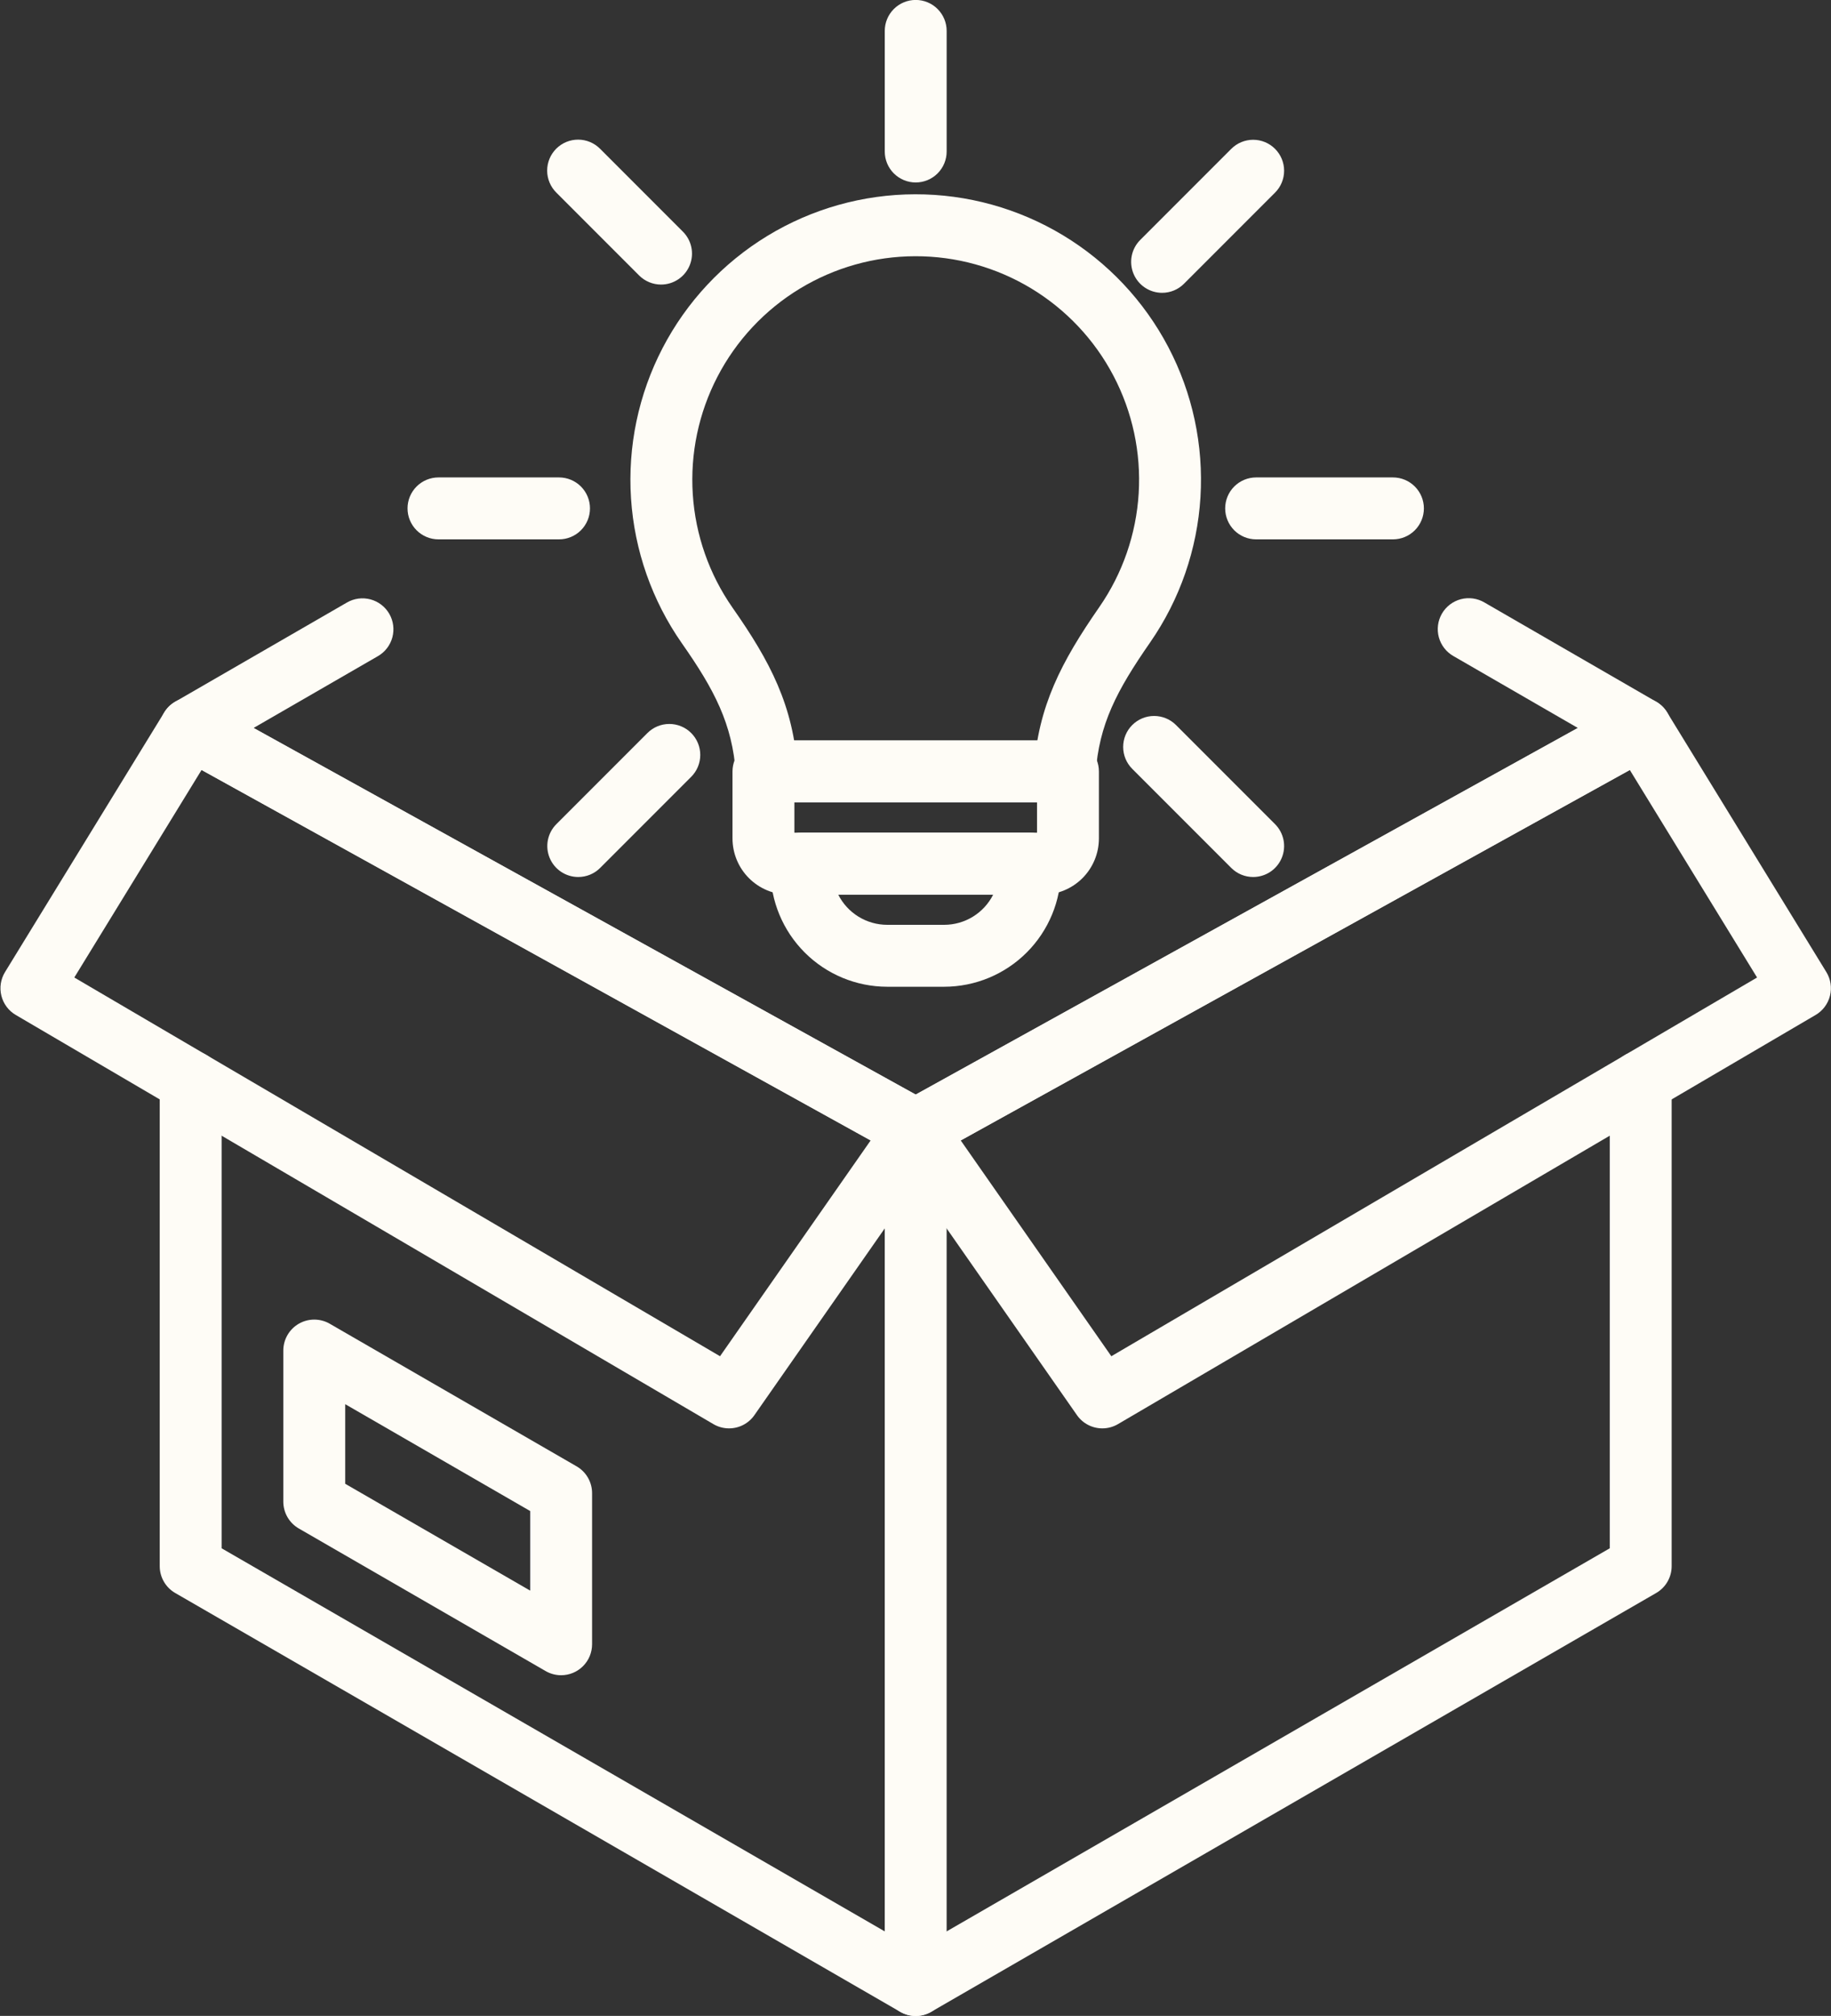 <?xml version="1.0" encoding="UTF-8" standalone="no"?><svg xmlns="http://www.w3.org/2000/svg" xmlns:xlink="http://www.w3.org/1999/xlink" fill="none" height="520.8" preserveAspectRatio="xMidYMid meet" style="fill: none" version="1" viewBox="0.3 0.6 473.3 520.8" width="473.3" zoomAndPan="magnify"><rect x="0.3" y="0.6" width="473.3" height="520.8" fill="#333333" stroke="none"/><g clip-path="url(#a)" fill="#fefcf6" id="change1_1"><path d="M236.999 300.524C235.643 300.524 234.309 300.179 233.122 299.521L231.083 298.391L102.586 227.277L45.715 195.814C44.476 195.128 43.44 194.125 42.715 192.908C41.99 191.691 41.601 190.303 41.588 188.886C41.575 187.47 41.939 186.075 42.642 184.845C43.344 183.615 44.361 182.593 45.588 181.885L89.998 156.247C91.836 155.186 94.02 154.899 96.069 155.448C98.119 155.997 99.866 157.338 100.927 159.176C101.988 161.014 102.275 163.197 101.726 165.247C101.177 167.296 99.836 169.044 97.998 170.105L65.846 188.665L110.333 213.277L236.996 283.376L408.164 188.665L376.018 170.104C375.097 169.584 374.289 168.887 373.639 168.053C372.989 167.219 372.511 166.265 372.232 165.245C371.954 164.225 371.88 163.16 372.015 162.111C372.151 161.063 372.493 160.052 373.021 159.136C373.55 158.22 374.255 157.419 375.095 156.777C375.936 156.136 376.895 155.667 377.917 155.399C378.94 155.13 380.006 155.067 381.053 155.213C382.1 155.358 383.108 155.71 384.018 156.248L428.419 181.886C429.646 182.594 430.663 183.615 431.366 184.845C432.069 186.075 432.432 187.47 432.419 188.887C432.407 190.303 432.018 191.691 431.293 192.908C430.568 194.125 429.532 195.128 428.293 195.814L240.89 299.514C239.7 300.176 238.361 300.523 236.999 300.524Z"/><path d="M236.999 521.416C235.595 521.416 234.215 521.046 232.999 520.344L45.588 412.139C44.372 411.437 43.362 410.427 42.66 409.211C41.957 407.995 41.588 406.615 41.588 405.211V280.031C41.588 277.909 42.431 275.874 43.931 274.374C45.431 272.874 47.466 272.031 49.588 272.031C51.71 272.031 53.745 272.874 55.245 274.374C56.745 275.874 57.588 277.909 57.588 280.031V400.592L236.999 504.179L416.41 400.592V280.031C416.41 277.909 417.253 275.874 418.753 274.374C420.253 272.874 422.288 272.031 424.41 272.031C426.532 272.031 428.567 272.874 430.067 274.374C431.567 275.874 432.41 277.909 432.41 280.031V405.211C432.41 406.615 432.041 407.995 431.338 409.211C430.636 410.427 429.626 411.437 428.41 412.139L240.999 520.344C239.783 521.046 238.403 521.416 236.999 521.416Z"/><path d="M236.999 521.415C234.877 521.415 232.842 520.572 231.342 519.072C229.842 517.572 228.999 515.537 228.999 513.415V292.523C228.999 290.402 229.842 288.367 231.342 286.867C232.842 285.366 234.877 284.523 236.999 284.523C239.121 284.523 241.156 285.366 242.656 286.867C244.156 288.367 244.999 290.402 244.999 292.523V513.415C244.999 515.537 244.156 517.572 242.656 519.072C241.156 520.572 239.121 521.415 236.999 521.415Z"/><path d="M145.349 433.385C143.944 433.385 142.565 433.015 141.349 432.314L77.535 395.472C76.319 394.77 75.309 393.76 74.607 392.543C73.905 391.327 73.535 389.947 73.535 388.543V349.505C73.535 348.101 73.905 346.721 74.607 345.505C75.309 344.289 76.319 343.279 77.535 342.577C78.751 341.875 80.131 341.505 81.535 341.505C82.939 341.505 84.319 341.875 85.535 342.577L149.349 379.42C150.565 380.122 151.575 381.132 152.277 382.348C152.979 383.564 153.349 384.944 153.349 386.348V425.385C153.348 427.507 152.505 429.541 151.005 431.041C149.505 432.542 147.47 433.385 145.349 433.385ZM89.535 383.924L137.349 411.528V390.967L89.535 363.361V383.924Z"/><path d="M188.747 369.611C187.326 369.611 185.931 369.231 184.707 368.511L4.372 262.807C3.454 262.269 2.652 261.553 2.014 260.702C1.377 259.85 0.915 258.88 0.657 257.847C0.399 256.815 0.349 255.742 0.511 254.69C0.673 253.638 1.043 252.629 1.6 251.722L42.77 184.627C43.847 182.871 45.559 181.599 47.551 181.074C49.542 180.549 51.66 180.813 53.462 181.81L240.873 285.523C241.853 286.066 242.709 286.809 243.384 287.703C244.059 288.598 244.539 289.624 244.792 290.716C245.045 291.808 245.066 292.94 244.853 294.041C244.64 295.141 244.199 296.184 243.557 297.103L195.311 366.19C194.574 367.247 193.592 368.11 192.449 368.706C191.306 369.302 190.036 369.612 188.747 369.611ZM19.506 253.133L186.423 350.973L225.355 295.223L52.406 199.513L19.506 253.133Z"/><path d="M285.249 369.611C283.96 369.613 282.69 369.302 281.547 368.706C280.404 368.111 279.422 367.248 278.685 366.191L230.439 297.104C229.798 296.185 229.356 295.141 229.143 294.041C228.931 292.941 228.952 291.808 229.205 290.716C229.458 289.624 229.937 288.598 230.613 287.704C231.288 286.809 232.143 286.066 233.124 285.524L420.534 181.811C422.336 180.814 424.453 180.55 426.445 181.074C428.437 181.599 430.149 182.872 431.226 184.627L472.396 251.723C472.953 252.63 473.323 253.639 473.484 254.69C473.646 255.742 473.597 256.815 473.338 257.848C473.08 258.88 472.619 259.85 471.981 260.702C471.343 261.554 470.542 262.27 469.624 262.808L289.289 368.512C288.065 369.232 286.67 369.611 285.249 369.611ZM248.641 295.224L287.572 350.973L454.49 253.133L421.59 199.514L248.641 295.224Z"/><path d="M198.482 207.9C196.456 207.898 194.507 207.128 193.028 205.745C191.548 204.363 190.647 202.47 190.508 200.45C189.624 187.62 184.927 178.726 176.568 166.802C168.846 155.759 164.296 142.812 163.414 129.367C162.532 115.921 165.35 102.49 171.563 90.534C177.776 78.577 187.147 68.551 198.657 61.545C210.166 54.538 223.376 50.819 236.851 50.792C250.325 50.764 263.55 54.428 275.088 61.387C286.627 68.346 296.038 78.334 302.301 90.265C308.563 102.196 311.437 115.615 310.61 129.064C309.783 142.513 305.287 155.479 297.61 166.553C288.95 179.023 284.392 187.69 283.509 200.452C283.362 202.568 282.381 204.539 280.781 205.932C279.181 207.324 277.093 208.025 274.977 207.878C272.861 207.732 270.889 206.751 269.496 205.152C268.103 203.552 267.402 201.465 267.548 199.349C268.676 183.042 274.605 171.63 284.468 157.427C290.476 148.755 293.994 138.603 294.64 128.073C295.285 117.543 293.034 107.038 288.13 97.697C283.226 88.356 275.857 80.537 266.823 75.089C257.789 69.641 247.435 66.772 236.885 66.793C226.335 66.815 215.993 69.726 206.981 75.21C197.969 80.695 190.632 88.544 185.766 97.904C180.9 107.265 178.691 117.78 179.38 128.307C180.068 138.834 183.627 148.972 189.671 157.619C199.451 171.57 205.335 182.871 206.471 199.351C206.543 200.399 206.408 201.451 206.074 202.447C205.739 203.443 205.212 204.363 204.522 205.155C203.832 205.948 202.992 206.596 202.051 207.064C201.111 207.532 200.087 207.81 199.039 207.882C198.852 207.895 198.666 207.9 198.482 207.9Z"/><path d="M275.34 207.9H198.67C196.548 207.9 194.513 207.057 193.013 205.557C191.513 204.056 190.67 202.022 190.67 199.9C190.67 197.778 191.513 195.743 193.013 194.243C194.513 192.743 196.548 191.9 198.67 191.9H275.34C277.462 191.9 279.496 192.743 280.997 194.243C282.497 195.743 283.34 197.778 283.34 199.9C283.34 202.022 282.497 204.056 280.997 205.557C279.496 207.057 277.462 207.9 275.34 207.9Z"/><path d="M244.365 255.521H229.641C221.638 255.513 213.966 252.33 208.308 246.671C202.649 241.012 199.466 233.34 199.457 225.338V223.722C199.457 221.6 200.3 219.565 201.8 218.065C203.3 216.565 205.335 215.722 207.457 215.722H266.549C268.671 215.722 270.706 216.565 272.206 218.065C273.706 219.565 274.549 221.6 274.549 223.722V225.338C274.54 233.34 271.357 241.012 265.698 246.671C260.04 252.33 252.368 255.513 244.365 255.521ZM216.977 231.721C218.16 234.065 219.97 236.035 222.206 237.412C224.441 238.789 227.015 239.519 229.641 239.521H244.365C246.991 239.519 249.565 238.789 251.8 237.412C254.036 236.035 255.846 234.065 257.029 231.721H216.977Z"/><path d="M269.852 231.722H204.155C200.308 231.717 196.619 230.187 193.899 227.467C191.179 224.747 189.649 221.059 189.645 217.212V199.9C189.645 197.778 190.487 195.743 191.988 194.243C193.488 192.743 195.523 191.9 197.645 191.9H276.361C278.483 191.9 280.518 192.743 282.018 194.243C283.518 195.743 284.361 197.778 284.361 199.9V217.211C284.357 221.058 282.827 224.747 280.107 227.467C277.387 230.187 273.699 231.717 269.852 231.722ZM205.645 215.722H268.362V207.9H205.645V215.722Z"/><path d="M237.004 47.74C234.882 47.74 232.847 46.897 231.347 45.397C229.847 43.897 229.004 41.862 229.004 39.74V8.584C229.004 6.462 229.847 4.427 231.347 2.927C232.847 1.427 234.882 0.584 237.004 0.584C239.126 0.584 241.16 1.427 242.661 2.927C244.161 4.427 245.004 6.462 245.004 8.584V39.74C245.004 41.862 244.161 43.897 242.661 45.397C241.16 46.897 239.126 47.74 237.004 47.74Z"/><path d="M144.806 139.94H113.644C111.522 139.94 109.487 139.097 107.987 137.597C106.486 136.096 105.644 134.062 105.644 131.94C105.644 129.818 106.486 127.783 107.987 126.283C109.487 124.783 111.522 123.94 113.644 123.94H144.806C146.927 123.94 148.962 124.783 150.463 126.283C151.963 127.783 152.806 129.818 152.806 131.94C152.806 134.062 151.963 136.096 150.463 137.597C148.962 139.097 146.927 139.94 144.806 139.94Z"/><path d="M360.365 139.94H325C322.878 139.94 320.843 139.097 319.343 137.597C317.843 136.096 317 134.062 317 131.94C317 129.818 317.843 127.783 319.343 126.283C320.843 124.783 322.878 123.94 325 123.94H360.365C362.487 123.94 364.522 124.783 366.022 126.283C367.522 127.783 368.365 129.818 368.365 131.94C368.365 134.062 367.522 136.096 366.022 137.597C364.522 139.097 362.487 139.94 360.365 139.94Z"/><path d="M149.774 227.169C148.192 227.169 146.645 226.7 145.329 225.821C144.013 224.942 142.988 223.692 142.382 222.23C141.777 220.769 141.618 219.16 141.927 217.608C142.236 216.056 142.998 214.631 144.117 213.512L167.656 189.973C169.156 188.472 171.191 187.629 173.313 187.629C174.364 187.629 175.404 187.836 176.375 188.238C177.345 188.64 178.227 189.23 178.97 189.973C179.713 190.716 180.303 191.598 180.705 192.568C181.107 193.539 181.314 194.579 181.314 195.63C181.314 196.681 181.107 197.721 180.705 198.692C180.303 199.662 179.713 200.544 178.97 201.287L155.431 224.826C154.689 225.57 153.807 226.16 152.836 226.562C151.866 226.964 150.825 227.17 149.774 227.169Z"/><path d="M300.694 76.249C299.112 76.249 297.565 75.78 296.249 74.901C294.933 74.022 293.908 72.772 293.302 71.311C292.697 69.849 292.538 68.24 292.847 66.688C293.156 65.136 293.918 63.711 295.037 62.592L318.576 39.053C320.076 37.552 322.111 36.709 324.233 36.709C326.355 36.709 328.39 37.552 329.89 39.053C331.391 40.553 332.234 42.588 332.234 44.71C332.234 46.832 331.391 48.867 329.89 50.367L306.351 73.906C305.609 74.65 304.727 75.24 303.756 75.642C302.786 76.044 301.745 76.25 300.694 76.249Z"/><path d="M171.18 74.115C169.057 74.116 167.02 73.273 165.517 71.772L144.117 50.366C143.366 49.625 142.769 48.743 142.361 47.77C141.952 46.797 141.74 45.753 141.736 44.698C141.733 43.643 141.938 42.598 142.34 41.622C142.743 40.647 143.334 39.761 144.08 39.014C144.826 38.269 145.712 37.678 146.688 37.275C147.664 36.873 148.709 36.668 149.764 36.672C150.819 36.676 151.863 36.888 152.836 37.297C153.809 37.706 154.691 38.303 155.432 39.054L176.744 60.37C177.888 61.478 178.675 62.903 179.005 64.461C179.334 66.019 179.191 67.641 178.593 69.117C177.996 70.594 176.971 71.858 175.65 72.748C174.33 73.639 172.773 74.115 171.18 74.115Z"/><path d="M324.233 227.169C323.182 227.17 322.141 226.964 321.171 226.562C320.2 226.16 319.318 225.57 318.576 224.826L292.972 199.223C291.472 197.722 290.629 195.687 290.629 193.566C290.629 191.444 291.472 189.409 292.972 187.908C294.473 186.408 296.508 185.565 298.629 185.565C300.751 185.565 302.786 186.408 304.287 187.908L329.89 213.512C331.009 214.631 331.771 216.056 332.08 217.608C332.389 219.16 332.23 220.769 331.625 222.23C331.019 223.692 329.994 224.942 328.678 225.821C327.362 226.7 325.815 227.169 324.233 227.169Z"/></g><defs><clipPath id="a"><path d="M0 0H474V522H0z" fill="#ffffff"/></clipPath></defs></svg>